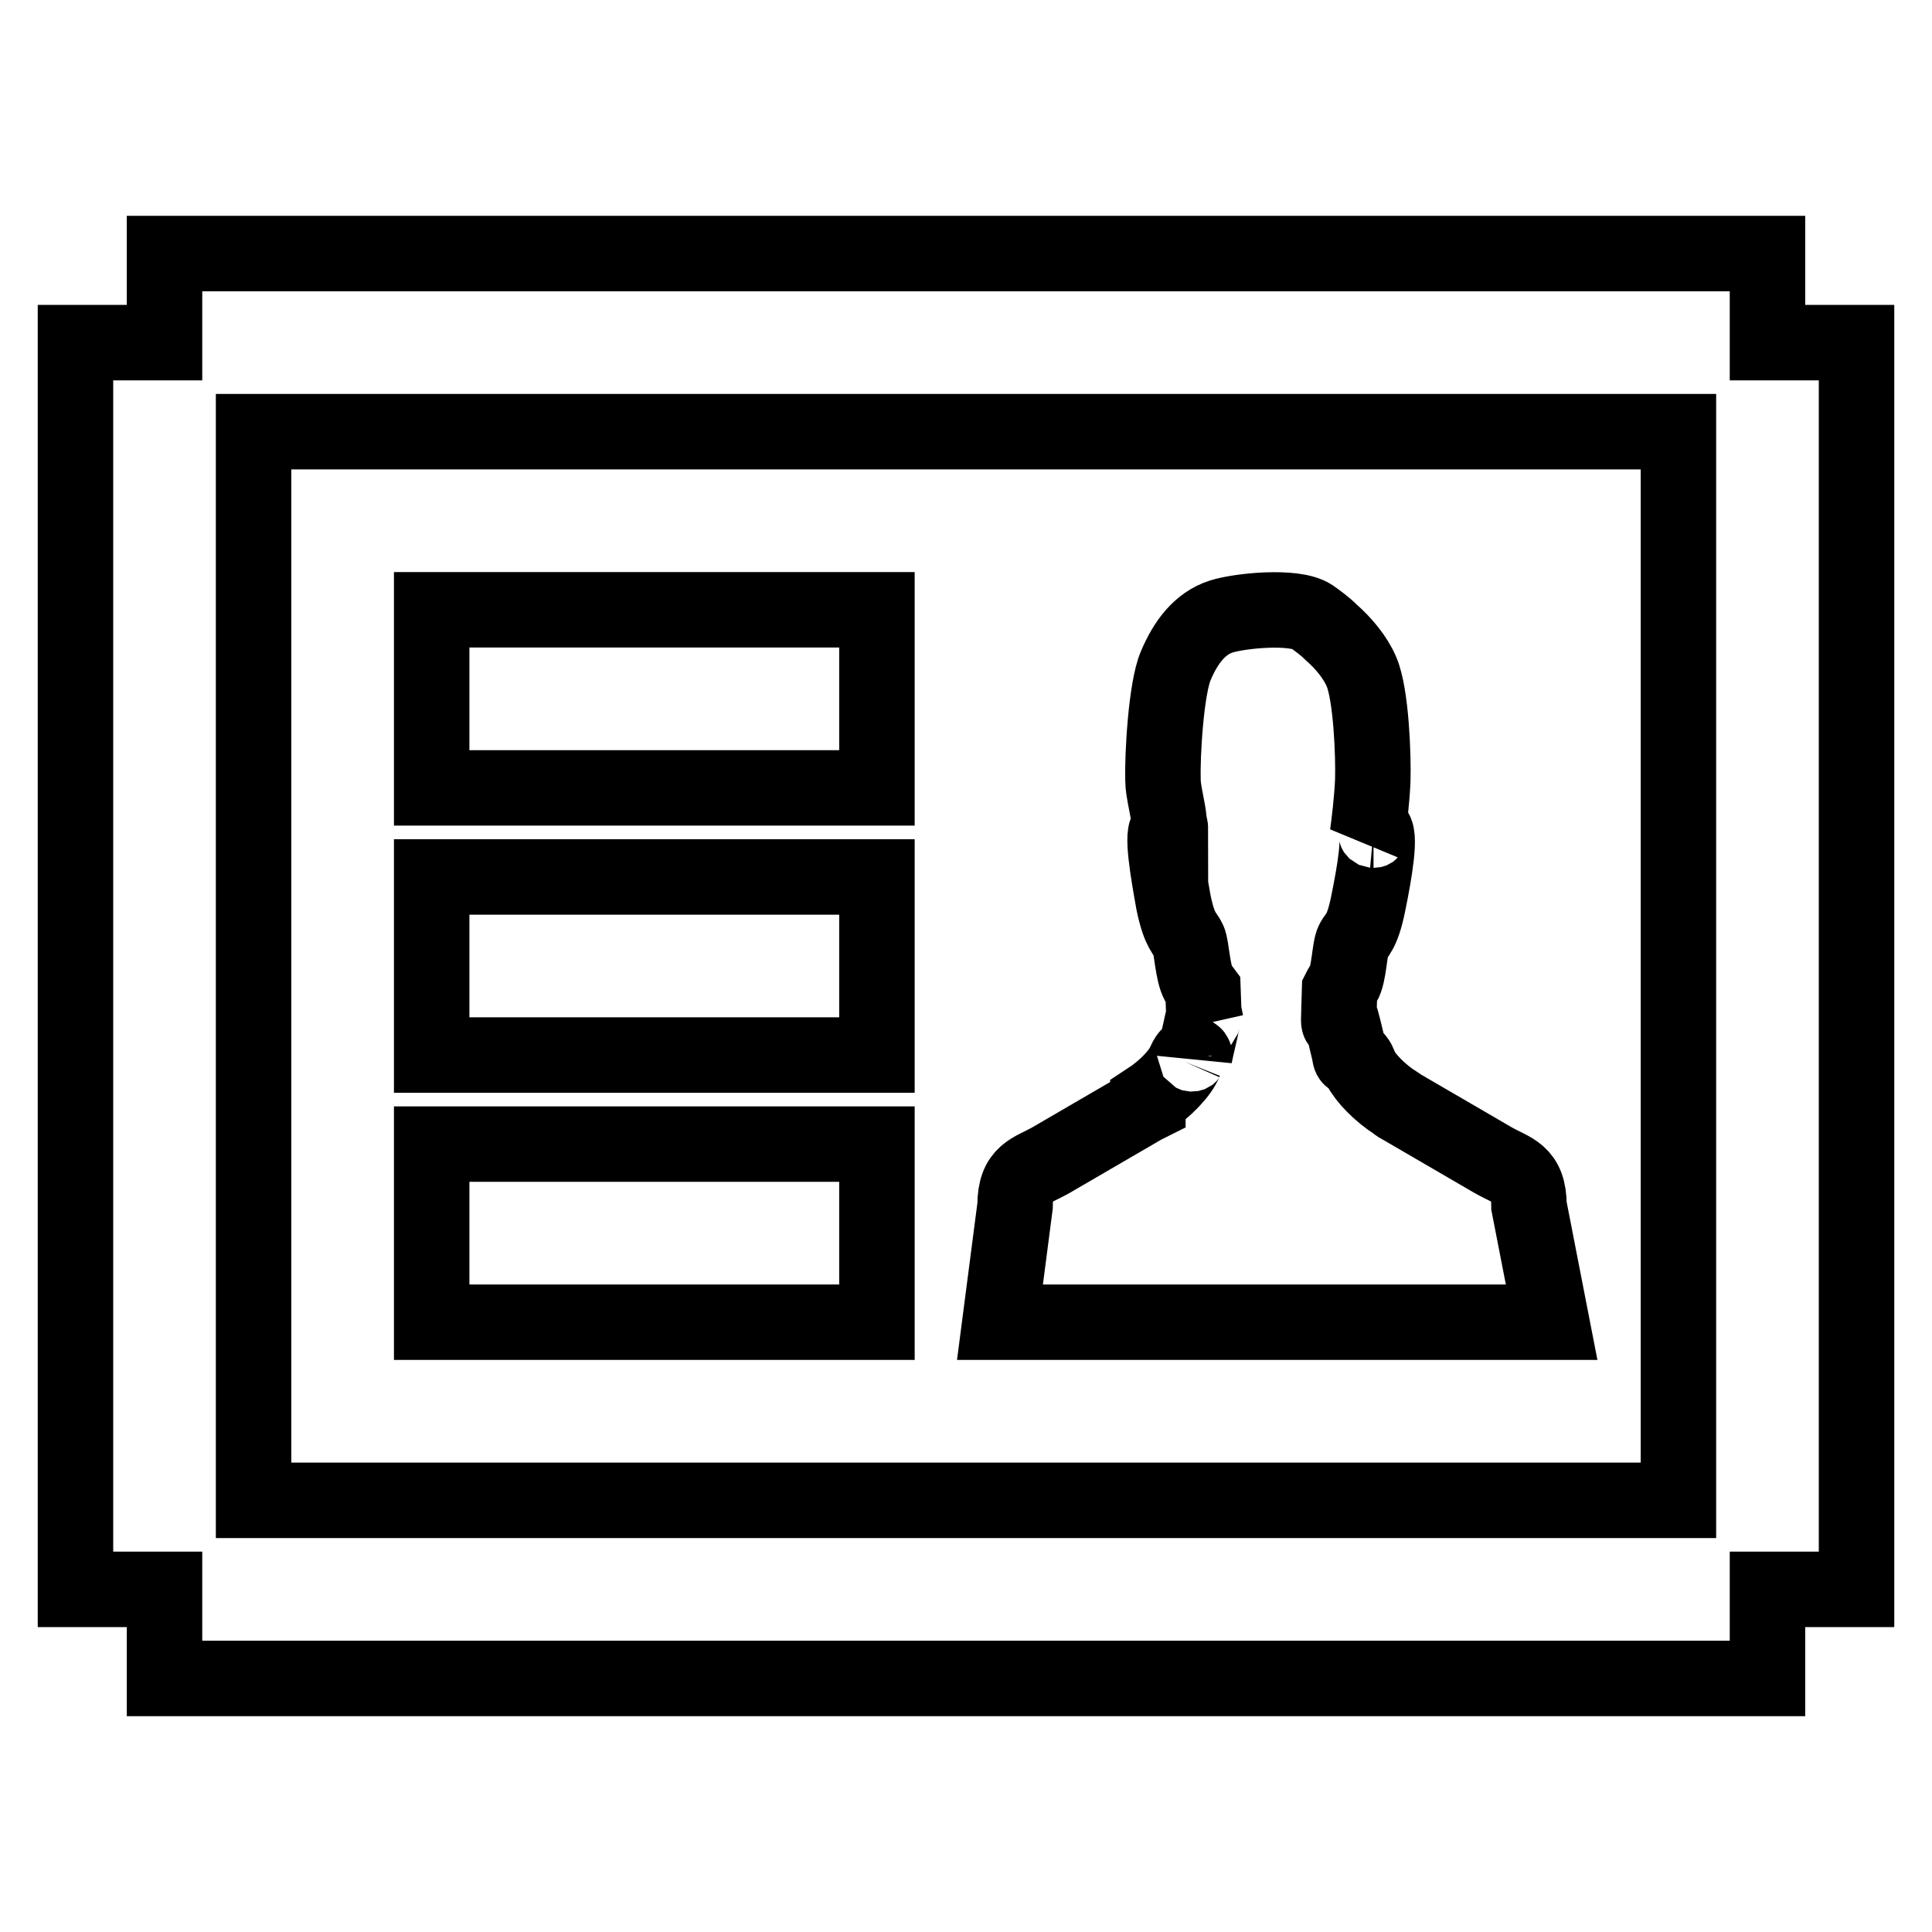 <?xml version="1.0" encoding="utf-8"?>
<!-- Svg Vector Icons : http://www.onlinewebfonts.com/icon -->
<!DOCTYPE svg PUBLIC "-//W3C//DTD SVG 1.1//EN" "http://www.w3.org/Graphics/SVG/1.1/DTD/svg11.dtd">
<svg version="1.1" xmlns="http://www.w3.org/2000/svg" xmlns:xlink="http://www.w3.org/1999/xlink" x="0px" y="0px" viewBox="0 0 256 256" enable-background="new 0 0 256 256" xml:space="preserve">
<g><g><path stroke-width="10" fill-opacity="0" stroke="#000000"  d="M234.2,45.4V33.6H21.8v11.8H10v165.2h11.8v11.8h212.4v-11.8H246V45.4H234.2L234.2,45.4z M222.4,198.8c-62.9,0-125.9,0-188.8,0c0-47.2,0-94.4,0-141.6c62.9,0,125.9,0,188.8,0C222.4,104.4,222.4,151.6,222.4,198.8z M116.2,80.8c-19.7,0-39.3,0-59,0c0,7.9,0,15.7,0,23.6c19.7,0,39.3,0,59,0C116.2,96.5,116.2,88.7,116.2,80.8z M116.2,116.2c-19.7,0-39.3,0-59,0c0,7.9,0,15.7,0,23.6c19.7,0,39.3,0,59,0C116.2,131.9,116.2,124.1,116.2,116.2L116.2,116.2z M116.2,151.6c-19.7,0-39.3,0-59,0c0,7.9,0,15.7,0,23.6c19.7,0,39.3,0,59,0C116.2,167.3,116.2,159.5,116.2,151.6z"/><path stroke-width="10" fill-opacity="0" stroke="#000000"  d="M202.6,159.8c0-4.5-2.2-4.6-4.8-6.1l-12.2-7.1c-0.2-0.1-0.4-0.2-0.6-0.4l0,0c-2.2-1.4-4.1-3.4-4.8-4.8l0,0v0c0-0.1-0.1-0.2-0.1-0.3l0-0.1v0l0,0l0,0c-0.3-0.7-0.7-1-0.9-0.9h0l0,0l0,0l0,0l0,0l0,0c-0.3,0.2-0.3,0-0.4-0.6c-0.3-1.3-0.9-3.8-1-4.1c-0.1-0.7-0.5,1.1-0.4-0.8l0.1-3.4c0.2-0.4,0.4-0.7,0.5-0.8c0.8-1.3,0.8-4.8,1.3-5.7c0.4-0.8,1.2-1,2-5c0.8-3.9,1.8-9.6,0.7-9.7c-0.2,0-0.5,0.2-0.8,0.6c0.2-1.4,0.6-4.7,0.7-7.2c0.1-3.2-0.2-11.4-1.5-14.4c-0.8-1.9-2.4-3.8-4-5.2c-0.9-0.9-1.9-1.6-2.6-2.1c-2.3-1.5-9.5-0.8-12,0c-2.8,0.9-4.7,3.4-6,6.5c-1.3,3-1.8,12-1.7,15.2c0,1.4,0.7,3.9,0.8,5.3c0.1,0.8,0.2,0.8,0.2,1.3c-0.1-0.1-0.2-0.1-0.3-0.1c-1,0.1,0,5.8,0.7,9.7c0.8,3.9,1.6,4.1,2,5c0.4,0.8,0.5,4.3,1.3,5.7c0.1,0.2,0.3,0.5,0.6,0.9l0.1,2.8l0.3,1.5c-0.1-0.4-0.4-0.7-0.5-0.1c-0.3,1.5-0.7,3-1,4.5c0-0.1-0.1-0.1-0.1-0.1c-0.3-0.4-0.8,0-1.2,0.9c-0.6,1.5-2.6,3.6-4.9,5.1l0,0.2l0,0.2l0,0.1c-0.2,0.1-0.4,0.2-0.6,0.3l-12.2,7.1c-2.6,1.5-4.8,1.6-4.8,6.1l-2,15.4h73.1L202.6,159.8L202.6,159.8L202.6,159.8z"/></g></g>
</svg>